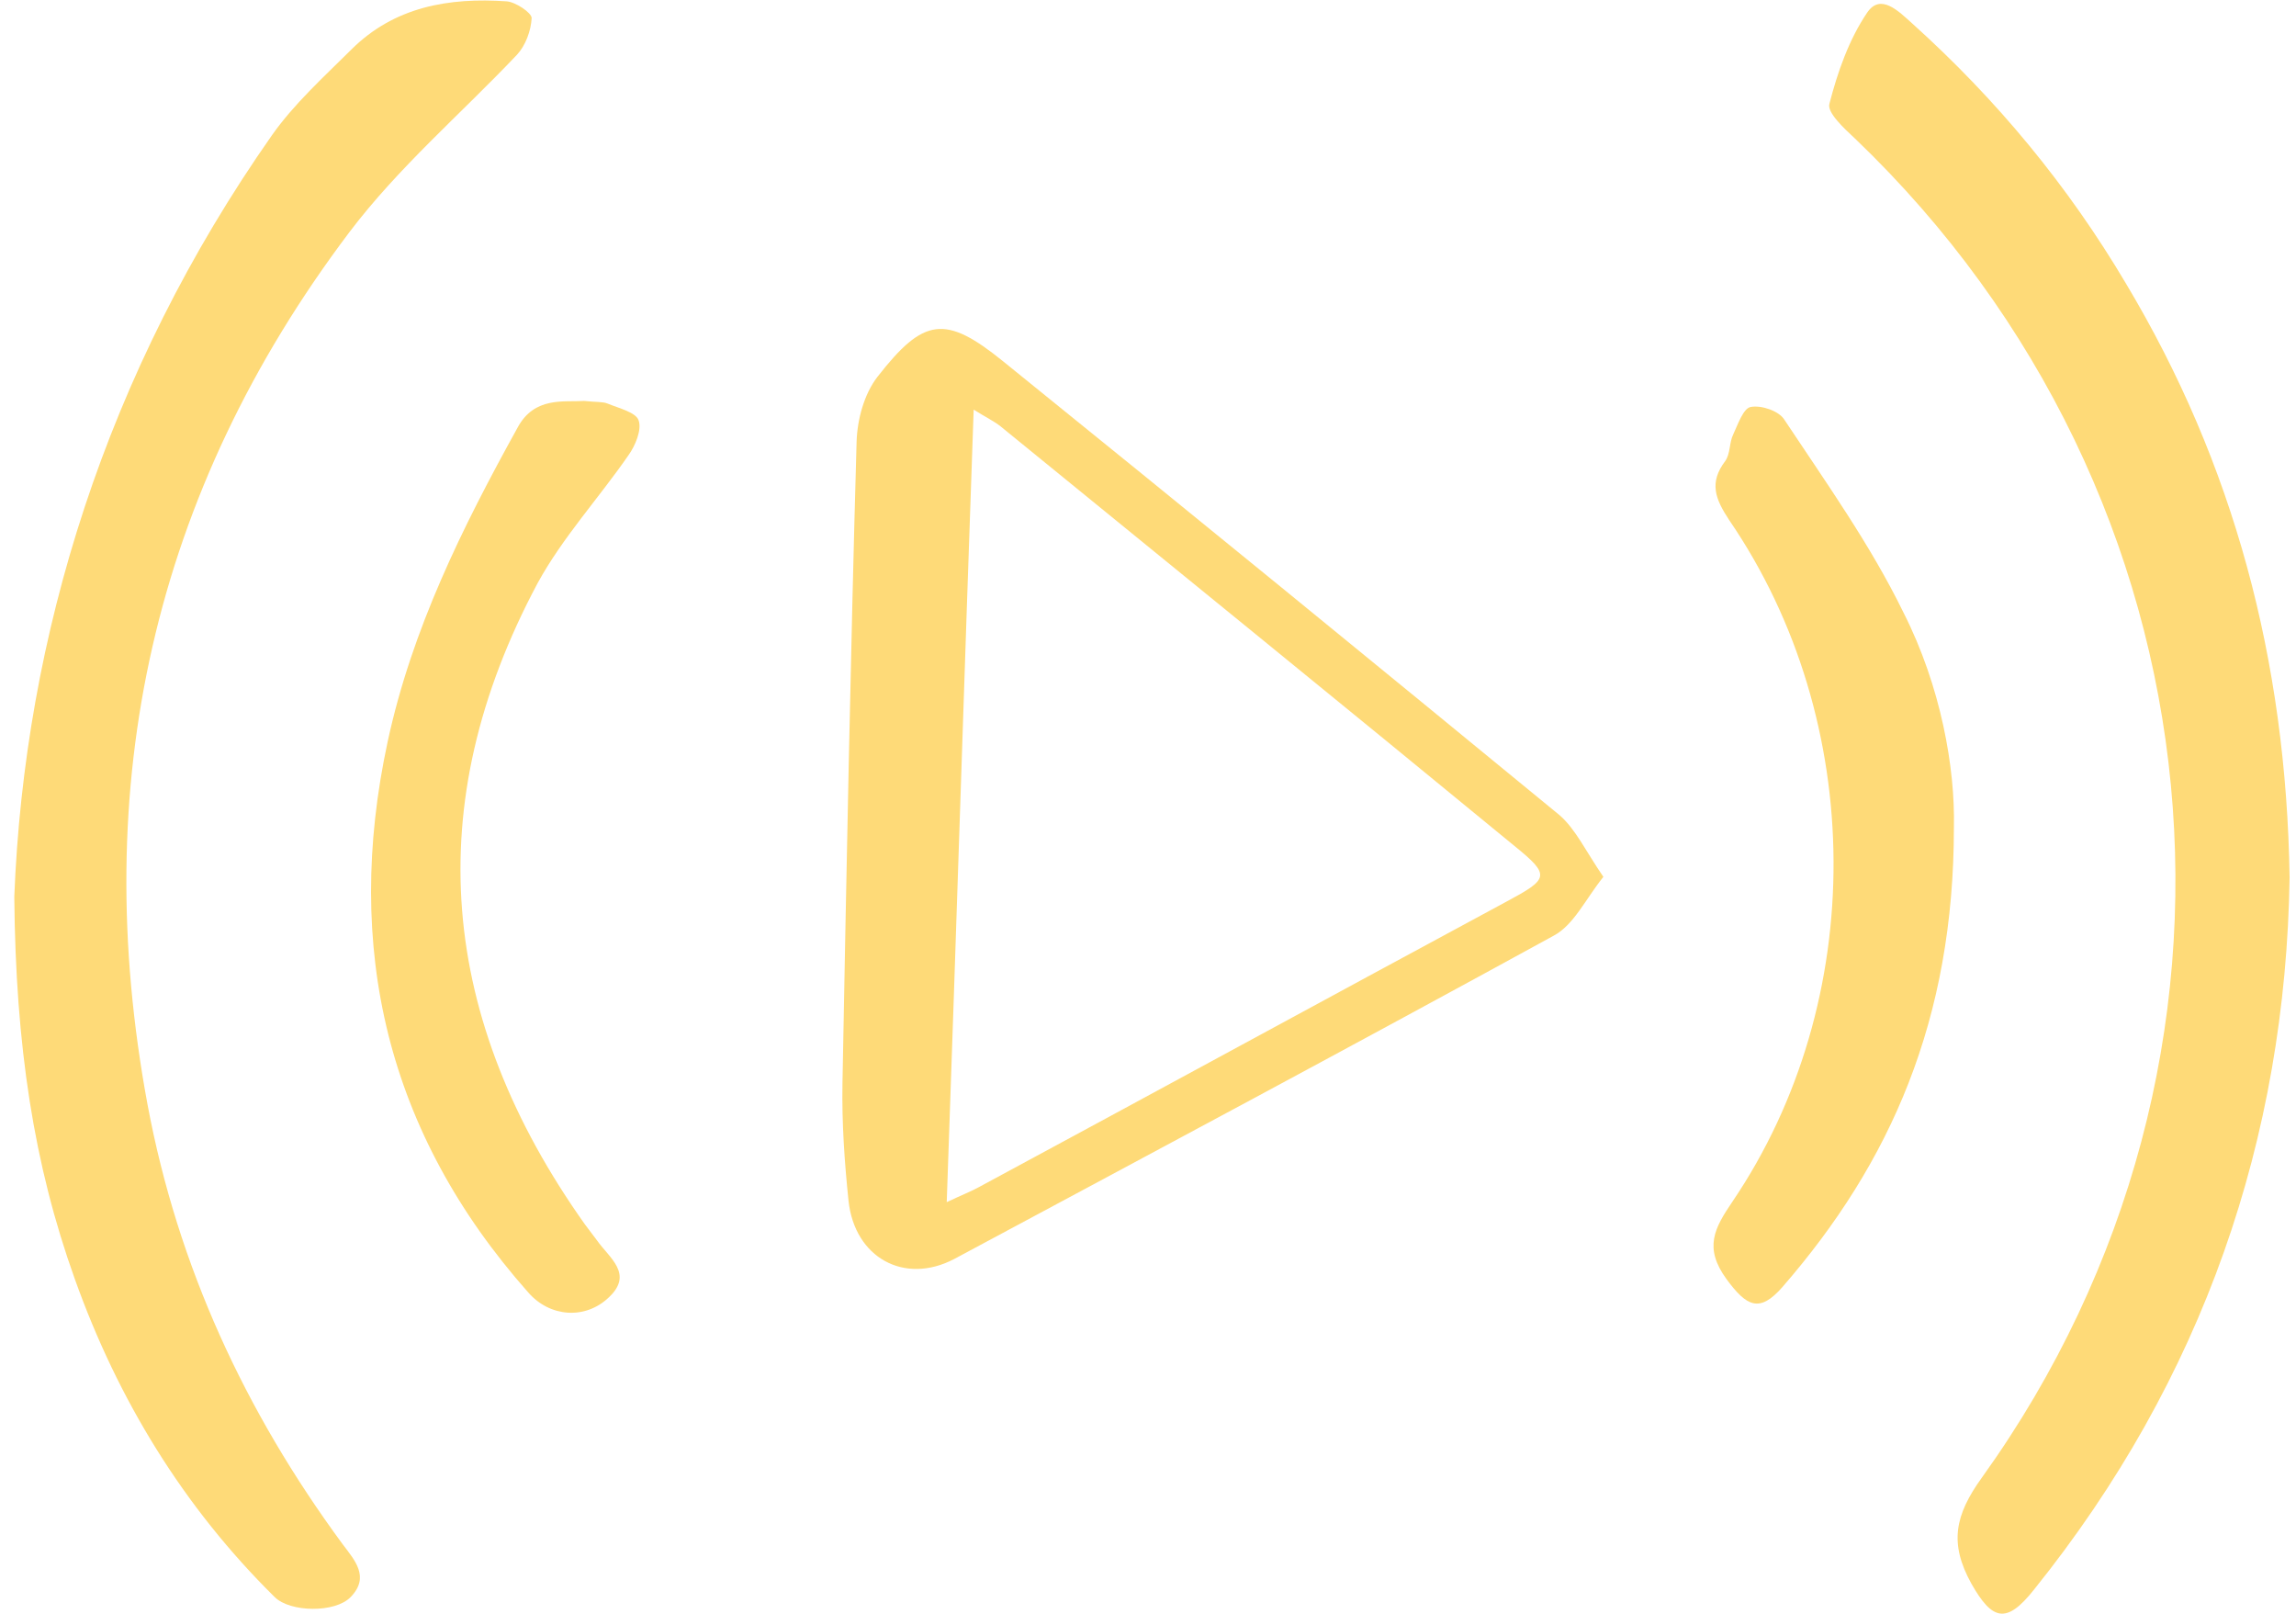 <?xml version="1.0" encoding="UTF-8"?> <svg xmlns="http://www.w3.org/2000/svg" width="111" height="78" viewBox="0 0 111 78" fill="none"><path d="M110.691 42.413C110.496 54.998 106.528 66.644 98.331 76.835C96.998 78.518 96.315 78.323 95.306 76.544C94.233 74.603 94.493 73.244 95.827 71.4C110.333 51.18 107.698 23.94 89.68 6.697C89.159 6.212 88.314 5.435 88.444 5.014C88.834 3.494 89.387 1.909 90.265 0.615C90.915 -0.356 91.794 0.55 92.444 1.132C96.542 4.82 99.99 8.994 102.787 13.717C107.991 22.42 110.528 31.899 110.691 42.413Z" fill="#FEDA78"></path><path d="M0.691 43.351C1.179 30.766 5.114 17.988 13.148 6.535C14.221 5.014 15.652 3.72 16.986 2.394C19.067 0.323 21.702 -0.129 24.499 0.065C24.922 0.097 25.703 0.615 25.703 0.873C25.67 1.488 25.41 2.2 24.987 2.653C22.287 5.5 19.262 8.088 16.888 11.226C7.391 23.811 4.268 37.949 7.131 53.38C8.594 61.209 11.847 68.23 16.563 74.635C17.148 75.412 17.896 76.221 16.953 77.191C16.205 77.968 14.026 77.935 13.278 77.191C8.854 72.824 5.7 67.647 3.618 61.824C1.634 56.292 0.756 50.566 0.691 43.351Z" fill="#FEDA78"></path><path d="M77.515 42.381C76.637 43.481 76.084 44.71 75.108 45.228C65.481 50.501 55.788 55.677 46.128 60.854C43.721 62.115 41.315 60.789 41.022 58.039C40.827 56.163 40.697 54.286 40.729 52.377C40.924 42.025 41.119 31.672 41.412 21.352C41.445 20.285 41.77 19.055 42.42 18.214C44.665 15.335 45.705 15.205 48.503 17.47C57.512 24.749 66.457 32.06 75.401 39.404C76.181 40.084 76.669 41.151 77.515 42.381ZM45.77 58.104C46.453 57.78 46.876 57.618 47.299 57.392C55.821 52.798 64.31 48.172 72.831 43.578C74.88 42.478 74.978 42.316 73.222 40.893C64.96 34.099 56.666 27.369 48.373 20.608C48.047 20.349 47.69 20.188 47.072 19.799C46.616 32.675 46.226 45.26 45.77 58.104Z" fill="#FEDA78"></path><path d="M94.461 39.987C94.461 49.272 91.403 56.195 86.167 62.212C85.061 63.474 84.443 63.15 83.467 61.824C82.361 60.303 82.882 59.365 83.76 58.071C90.33 48.366 90.265 34.875 83.597 25.137C82.914 24.102 82.622 23.326 83.402 22.29C83.662 21.934 83.597 21.384 83.793 20.996C84.02 20.511 84.28 19.734 84.638 19.67C85.159 19.573 86.004 19.864 86.264 20.284C88.281 23.326 90.428 26.334 92.021 29.602C93.843 33.193 94.526 37.14 94.461 39.987Z" fill="#FEDA78"></path><path d="M28.24 19.379C28.858 19.443 29.15 19.411 29.378 19.508C29.931 19.735 30.744 19.929 30.874 20.317C31.037 20.77 30.712 21.546 30.386 21.999C28.955 24.07 27.199 25.978 25.995 28.178C20.238 38.951 21.247 49.272 28.272 59.171C28.467 59.43 28.662 59.689 28.858 59.948C29.443 60.789 30.646 61.565 29.443 62.698C28.305 63.798 26.581 63.668 25.54 62.471C18.71 54.771 16.596 45.81 18.742 35.846C19.913 30.411 22.352 25.493 25.02 20.673C25.833 19.152 27.264 19.443 28.24 19.379Z" fill="#FEDA78"></path></svg> 